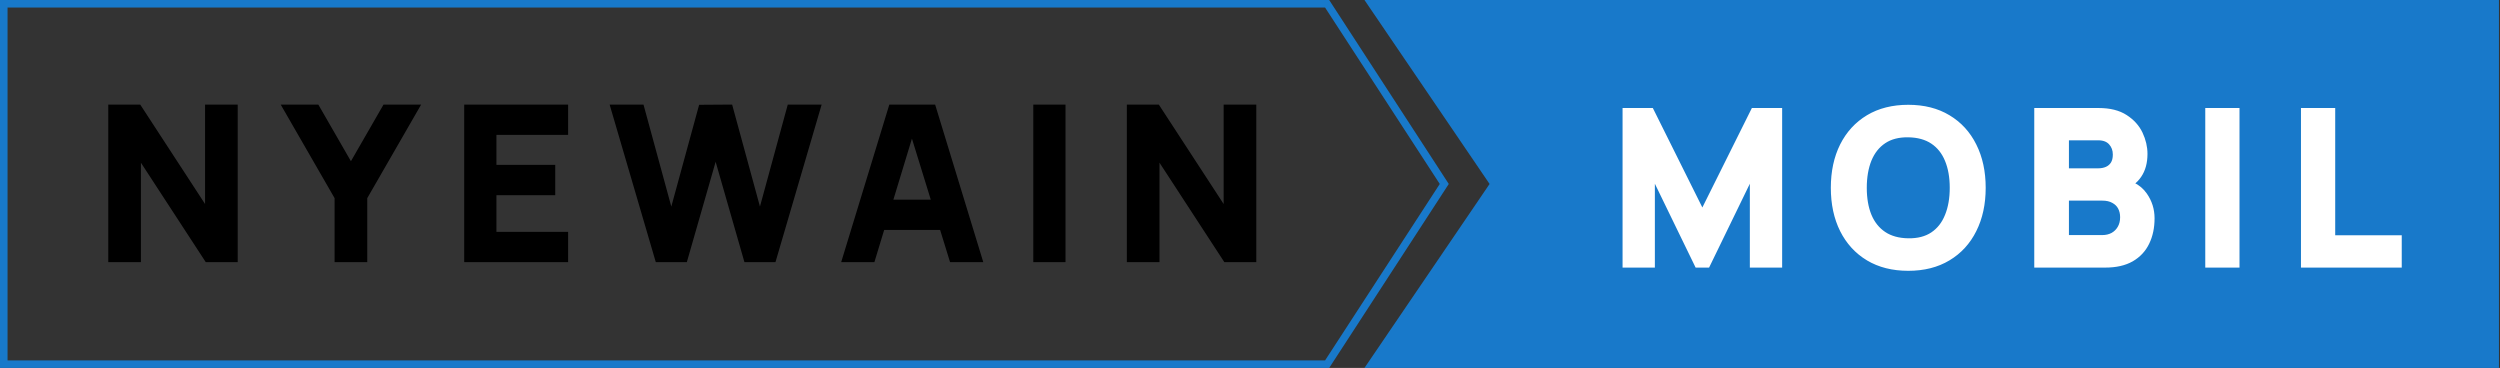 <?xml version="1.0" encoding="UTF-8"?> <svg xmlns="http://www.w3.org/2000/svg" width="496" height="73" viewBox="0 0 496 73" fill="none"><rect x="0" y="0" width="496" height="73" fill="#333333" stroke="none"/><path d="M0.75 0.75H263.303L286.543 36.5L263.303 72.25H0.75V0.75Z" stroke="#1879CA" stroke-width="1.5"></path><path d="M272.125 0.75H495.042V72.25H272.125L296.154 36.922L296.441 36.5L296.154 36.078L272.125 0.75Z" fill="#1879CA" stroke="#1879CA" stroke-width="1.5"></path><path d="M21.63 51.708V51.858H21.78H27.656H27.806V51.708V31.773L40.859 51.79L40.904 51.858H40.985H46.861H47.011V51.708V21.048V20.898H46.861H40.985H40.835V21.048V40.984L27.782 20.966L27.738 20.898H27.656H21.78H21.63V21.048V51.708ZM66.534 51.708V51.858H66.684H72.561H72.711V51.708V39.272L83.166 21.123L83.296 20.898H83.037H76.266H76.179L76.136 20.973L69.623 32.288L63.11 20.973L63.066 20.898H62.98H56.209H55.95L56.079 21.123L66.534 39.272V51.708ZM92.25 51.708V51.858H92.4H112.414H112.564V51.708V46.3V46.15H112.414H98.341V38.572H109.859H110.009V38.422V33.014V32.864H109.859H98.341V26.606H112.414H112.564V26.456V21.048V20.898H112.414H92.4H92.25V21.048V51.708ZM130.191 51.751L130.223 51.858H130.335H136.041H136.154L136.185 51.75L141.982 31.556L147.778 51.75L147.809 51.858H147.922H153.628H153.74L153.772 51.751L162.757 21.09L162.813 20.898H162.613H156.524H156.409L156.379 21.009L150.775 41.557L145.171 21.009L145.141 20.898L145.025 20.898L138.936 20.941L138.822 20.942L138.792 21.051L133.188 41.557L127.584 21.009L127.554 20.898H127.439H121.35H121.15L121.206 21.09L130.191 51.751ZM167.152 51.664L167.092 51.858H167.295H173.257H173.368L173.4 51.752L175.309 45.471H186.632L188.571 51.752L188.604 51.858H188.714H194.676H194.879L194.82 51.664L185.451 21.004L185.419 20.898H185.308H176.663H176.552L176.52 21.004L167.152 51.664ZM180.927 26.987L184.87 39.763H177.044L180.927 26.987ZM205.156 51.708V51.858H205.306H211.097H211.247V51.708V21.048V20.898H211.097H205.306H205.156V21.048V51.708ZM223.718 51.708V51.858H223.868H229.744H229.894V51.708V31.773L242.947 51.79L242.991 51.858H243.073H248.949H249.099V51.708V21.048V20.898H248.949H243.073H242.923V21.048V40.984L229.87 20.966L229.825 20.898H229.744H223.868H223.718V21.048V51.708Z" fill="black" stroke="black" stroke-width="0.3"></path><path d="M322.167 52.59V52.84H322.417H327.825H328.075V52.59V35.366L336.5 52.7L336.568 52.84H336.725H338.769H338.925L338.994 52.7L347.419 35.366V52.59V52.84H347.669H353.077H353.327V52.59V21.93V21.68H353.077H347.881H347.727L347.658 21.819L337.747 41.724L327.836 21.819L327.767 21.68H327.612H322.417H322.167V21.93V52.59ZM370.528 51.442L370.529 51.442C372.803 52.804 375.496 53.479 378.599 53.479C381.702 53.479 384.388 52.804 386.648 51.442C388.919 50.083 390.661 48.18 391.874 45.74C393.101 43.301 393.711 40.472 393.711 37.26C393.711 34.049 393.101 31.22 391.874 28.78C390.661 26.341 388.919 24.438 386.648 23.079C384.388 21.717 381.702 21.042 378.599 21.042C375.496 21.042 372.803 21.717 370.529 23.079L370.528 23.079C368.272 24.439 366.529 26.341 365.303 28.78L365.302 28.782C364.09 31.221 363.487 34.049 363.487 37.26C363.487 40.471 364.09 43.3 365.302 45.739L365.303 45.74C366.529 48.18 368.272 50.082 370.528 51.442ZM386.118 42.744L386.117 42.746C385.495 44.294 384.56 45.48 383.314 46.315C382.074 47.146 380.509 47.556 378.603 47.529C376.694 47.501 375.126 47.062 373.884 46.23C372.637 45.394 371.694 44.221 371.059 42.701C370.435 41.176 370.119 39.365 370.119 37.26C370.119 35.156 370.435 33.33 371.059 31.776C371.695 30.228 372.638 29.041 373.884 28.206C375.124 27.375 376.689 26.965 378.595 26.992C380.504 27.02 382.072 27.459 383.314 28.291C384.561 29.127 385.496 30.3 386.118 31.819L386.119 31.821C386.756 33.345 387.079 35.156 387.079 37.26C387.079 39.365 386.756 41.191 386.118 42.744ZM403.848 52.59V52.84H404.098H417.683C419.799 52.84 421.576 52.445 423.001 51.637L423.003 51.636C424.421 50.817 425.479 49.687 426.169 48.249C426.869 46.819 427.216 45.169 427.216 43.307C427.216 41.554 426.718 39.964 425.723 38.544C425.085 37.621 424.24 36.912 423.197 36.415C423.736 36.022 424.203 35.534 424.596 34.952C425.411 33.766 425.81 32.287 425.81 30.532C425.81 29.144 425.489 27.773 424.85 26.422C424.203 25.056 423.183 23.929 421.8 23.041C420.399 22.127 418.58 21.68 416.362 21.68H404.098H403.848V21.93V52.59ZM420.383 45.119L420.382 45.121C420.065 45.676 419.624 46.112 419.053 46.431C418.484 46.735 417.83 46.89 417.086 46.89H410.225V39.554H417.086C417.95 39.554 418.649 39.719 419.198 40.032L419.198 40.033L419.204 40.036C419.774 40.341 420.19 40.753 420.463 41.273C420.74 41.801 420.882 42.406 420.882 43.094C420.882 43.881 420.713 44.553 420.383 45.119ZM437.775 52.59V52.84H438.025H443.817H444.067V52.59V21.93V21.68H443.817H438.025H437.775V21.93V52.59ZM456.763 52.59V52.84H457.013H476.005H476.255V52.59V47.182V46.932H476.005H463.055V21.93V21.68H462.805H457.013H456.763V21.93V52.59ZM416.277 33.646H410.225V27.588H416.277C417.335 27.588 418.104 27.892 418.626 28.465C419.163 29.054 419.434 29.78 419.434 30.66C419.434 31.38 419.291 31.948 419.025 32.38C418.754 32.806 418.388 33.12 417.922 33.327C417.448 33.538 416.901 33.646 416.277 33.646Z" fill="white" stroke="white" stroke-width="0.5"></path></svg> 